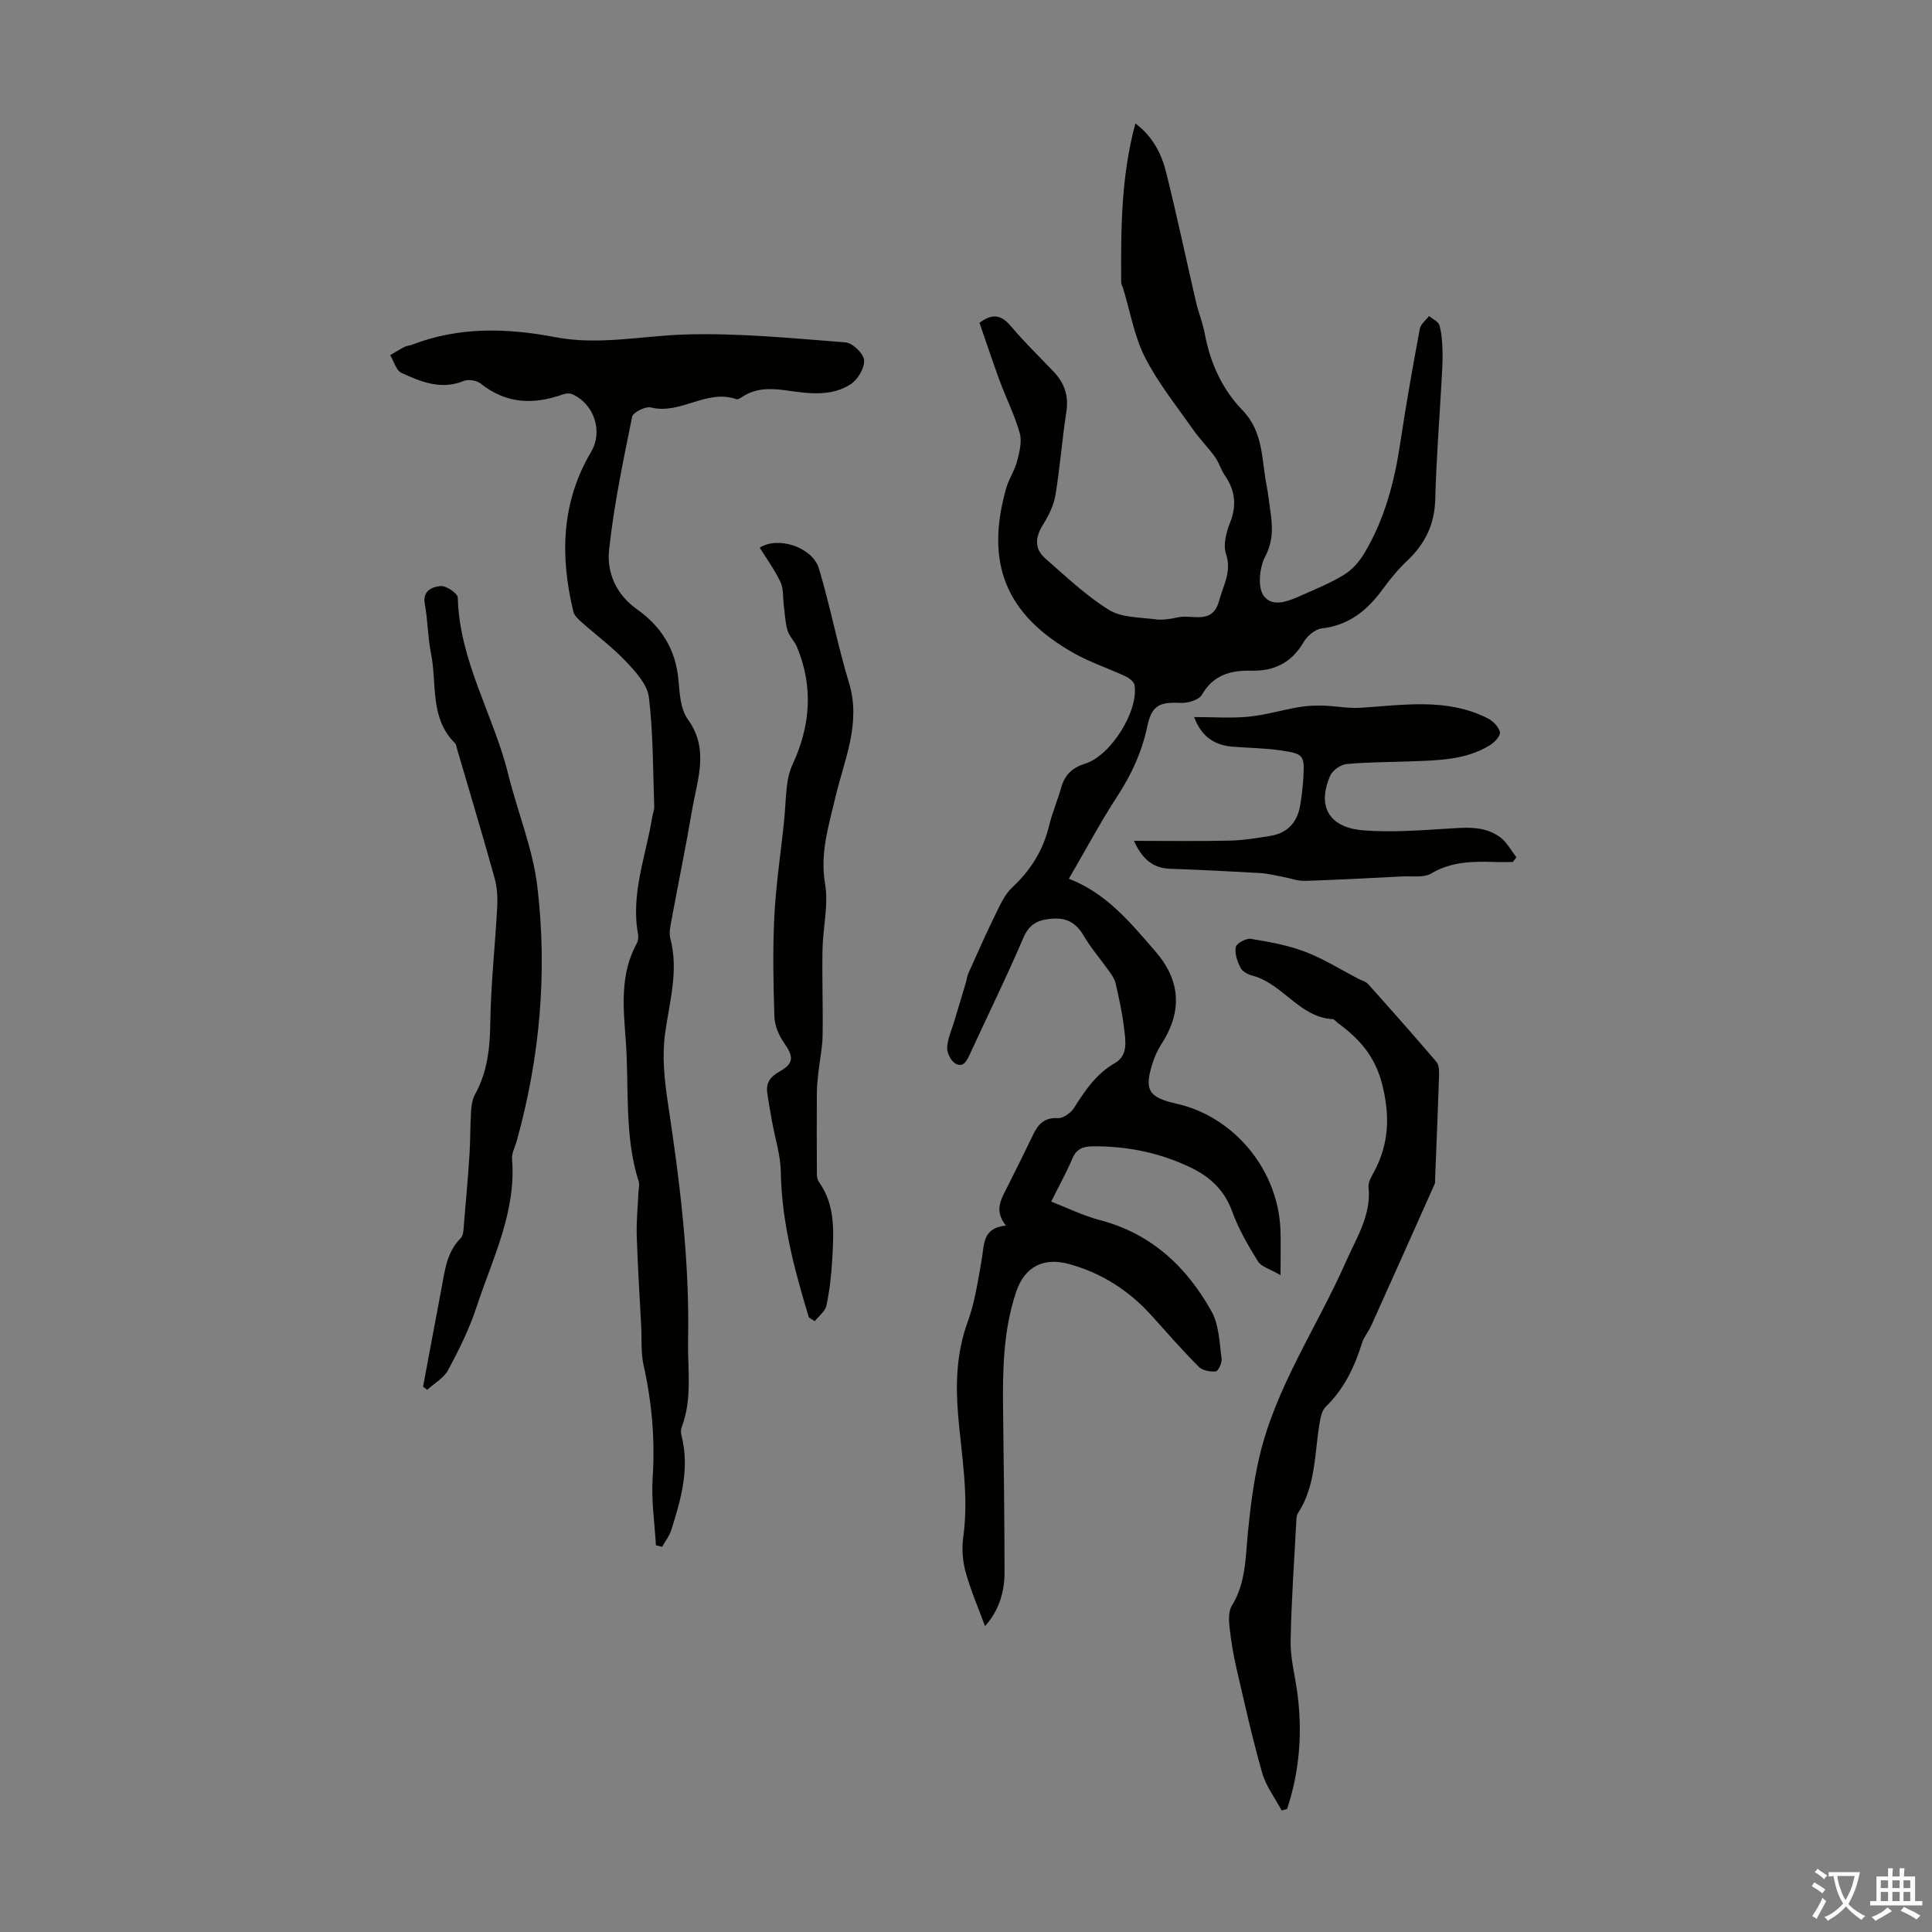 <svg enable-background="new 0 0 400 400" viewBox="0 0 400 400" xmlns="http://www.w3.org/2000/svg"><rect x="0" y="0" width="400" height="400" fill="#808080" stroke="none"/><g fill="#010100"><path d="m217.64 248.78c3.52 1.36 6.69 2.95 10.05 3.82 10.68 2.79 18.02 9.69 23.18 18.98 1.53 2.77 1.59 6.4 2.05 9.68.12.87-.68 2.61-1.2 2.67-1.16.13-2.77-.19-3.55-.97-3.39-3.41-6.56-7.03-9.78-10.61-4.68-5.2-10.35-8.81-17.12-10.66-5.21-1.42-9.12.55-10.88 5.76-2.72 8.08-2.82 16.47-2.71 24.88.14 11.08.29 22.15.3 33.23 0 4.22-1.28 8.07-4.05 11.11-1.38-3.78-2.97-7.42-4.01-11.21-.63-2.29-.82-4.88-.49-7.23 1.19-8.45-.33-16.72-1.05-25.07-.56-6.55-.37-13.06 1.96-19.46 1.51-4.14 2.15-8.61 2.92-12.98.54-3.07.13-6.53 5.02-6.97-2.55-3.13-.98-5.51.26-7.97 1.81-3.59 3.59-7.2 5.34-10.82 1.04-2.16 2.3-3.62 5.11-3.46 1.1.06 2.71-1.07 3.37-2.11 2.29-3.61 4.57-7.05 8.45-9.28 2.84-1.63 2.21-4.69 1.91-7.3-.37-3.1-1.05-6.17-1.74-9.22-.21-.91-.82-1.77-1.38-2.56-1.73-2.45-3.74-4.73-5.24-7.31-1.48-2.53-3.37-3.69-6.26-3.53-2.84.16-4.9.88-6.2 3.92-3.47 8.11-7.36 16.04-11.06 24.06-.63 1.37-1.34 2.99-3.05 2.02-.93-.53-1.75-2.21-1.69-3.32.09-1.83.93-3.62 1.47-5.42.79-2.65 1.6-5.3 2.39-7.96.19-.63.24-1.31.5-1.9 1.81-4.02 3.57-8.07 5.52-12.03 1.01-2.06 1.99-4.34 3.61-5.85 3.81-3.55 6.37-7.65 7.6-12.7.66-2.71 1.77-5.3 2.53-7.99.74-2.62 2.35-4.12 4.95-4.92 5.3-1.64 11.1-10.89 10.22-16.28-.12-.7-1.14-1.46-1.92-1.82-3.54-1.65-7.3-2.88-10.68-4.79-14.07-7.95-18.38-18.62-13.96-34.17.54-1.9 1.75-3.62 2.24-5.53.49-1.88 1.05-4.06.56-5.82-1.03-3.7-2.8-7.18-4.14-10.8-1.49-4.05-2.84-8.15-4.2-12.06 3.02-2.24 4.77-1.38 6.65.86 2.72 3.25 5.81 6.2 8.73 9.29 2.21 2.33 3.12 4.97 2.61 8.27-.89 5.74-1.31 11.56-2.27 17.29-.35 2.12-1.42 4.23-2.57 6.09-1.58 2.55-1.85 4.93.43 6.94 4.26 3.74 8.43 7.71 13.2 10.69 2.61 1.62 6.34 1.53 9.61 1.96 1.52.2 3.15-.06 4.66-.4 3.02-.69 7.21 1.67 8.58-3.49.84-3.17 2.64-5.97 1.41-9.64-.62-1.87.04-4.46.83-6.45 1.43-3.59 1.08-6.7-1.07-9.81-.82-1.18-1.2-2.66-2.04-3.82-1.45-2.01-3.22-3.78-4.63-5.8-3.41-4.87-7.2-9.58-9.87-14.84-2.22-4.38-3.06-9.47-4.51-14.24-.13-.42-.41-.84-.41-1.26-.06-10.94-.05-21.88 2.94-32.91 3.64 2.73 5.43 6.33 6.39 10.21 2.21 8.87 4.09 17.83 6.16 26.74.5 2.17 1.38 4.27 1.79 6.46 1.13 6.09 3.57 11.57 7.86 15.99 4.34 4.47 3.91 10.24 4.98 15.63.3 1.53.46 3.1.69 4.64.5 3.4.81 6.55-.99 9.99-1.19 2.26-1.61 6.36-.32 8.13 1.95 2.67 5.56.92 8.34-.31 2.86-1.26 5.78-2.47 8.42-4.12 1.61-1.01 3.03-2.64 4.02-4.29 4.28-7.1 6.32-14.95 7.53-23.1 1.17-7.85 2.57-15.66 4.02-23.47.18-.96 1.25-1.76 1.91-2.64.75.64 1.94 1.16 2.16 1.95.48 1.73.58 3.59.63 5.4.06 1.98-.08 3.97-.19 5.95-.45 8.23-1.11 16.45-1.32 24.69-.13 5.16-2.1 9.16-5.75 12.63-1.86 1.76-3.53 3.76-5.04 5.84-3.2 4.42-7.02 7.58-12.72 8.23-1.37.16-3.01 1.57-3.75 2.85-2.48 4.26-6.09 6.01-10.85 5.9-4.24-.09-7.83.85-10.2 4.99-.63 1.09-2.97 1.76-4.48 1.68-4.37-.22-5.91.55-6.83 4.89-1.11 5.21-3.23 9.88-6.15 14.35-3.54 5.42-6.58 11.16-10.08 17.16 7.83 3.03 12.75 9.11 17.86 14.98 5.3 6.1 5.69 12.48 1.25 19.35-.72 1.11-1.29 2.36-1.7 3.61-1.89 5.77-.99 7.32 4.85 8.63 12.02 2.7 21.13 13.78 21.55 26.26.09 2.66.01 5.32.01 9.24-2.12-1.24-3.95-1.7-4.68-2.86-2.06-3.29-4.03-6.73-5.35-10.36-1.58-4.35-4.52-7.09-8.46-9-6.44-3.13-13.29-4.51-20.45-4.45-1.97.02-3.34.56-4.17 2.56-1.17 2.77-2.64 5.4-4.37 8.89z"/><path d="m135.8 319.93c-.26-4.64-.98-9.3-.68-13.9.52-7.9-.13-15.59-1.86-23.29-.6-2.65-.37-5.49-.51-8.24-.32-6.22-.73-12.45-.92-18.68-.09-2.97.22-5.95.35-8.92.03-.76.27-1.58.06-2.26-3.05-9.58-1.95-19.54-2.69-29.32-.51-6.77-1.21-13.66 2.3-20.02.3-.54.36-1.34.24-1.96-1.52-8.35 1.65-16.11 2.93-24.11.12-.77.46-1.54.43-2.3-.27-7.54-.2-15.12-1.11-22.59-.32-2.64-2.75-5.28-4.76-7.4-2.83-2.99-6.19-5.47-9.28-8.22-.65-.58-1.4-1.3-1.59-2.08-2.77-11.46-2.53-22.6 3.68-33.1 2.53-4.28.56-10.02-3.99-11.95-.52-.22-1.28-.14-1.84.06-6.07 2.17-11.76 1.99-17.04-2.24-.83-.66-2.57-.93-3.54-.53-4.67 1.91-8.82.17-12.86-1.68-1.11-.51-1.58-2.41-2.34-3.67.98-.57 1.94-1.18 2.95-1.7.49-.25 1.09-.27 1.6-.47 9.72-3.75 19.68-3.46 29.67-1.55 8.96 1.71 17.77-.26 26.66-.55 11.11-.36 22.29.77 33.41 1.63 1.45.11 3.75 2.34 3.84 3.7.1 1.64-1.34 4.04-2.83 4.99-3.99 2.55-8.64 1.91-13.07 1.28-3.29-.47-6.4-.62-9.31 1.29-.37.24-.9.62-1.21.51-6.15-2.21-11.56 3.24-17.73 1.7-1.12-.28-3.69 1.01-3.88 1.92-1.86 9.16-3.79 18.35-4.78 27.62-.5 4.66 1.5 9.21 5.74 12.21 5.08 3.6 8.08 8.37 8.63 14.71.24 2.76.41 6 1.92 8.08 4.5 6.2 1.99 12.42.93 18.65-1.31 7.71-2.9 15.38-4.32 23.07-.22 1.2-.51 2.53-.22 3.65 1.79 6.77-.21 13.23-1.1 19.85-.62 4.64-.11 9.55.6 14.23 2.46 16.27 4.51 32.51 4.18 49.06-.12 6.1.93 12.17-1.33 18.09-.19.49-.18 1.13-.05 1.65 1.77 6.83-.08 13.28-2.12 19.68-.39 1.22-1.24 2.29-1.88 3.42-.42-.11-.85-.22-1.28-.32z"/><path d="m265.35 374.84c-1.37-2.58-3.24-5.03-4.03-7.78-2.05-7.19-3.67-14.5-5.35-21.79-.65-2.82-1.12-5.7-1.43-8.58-.15-1.4-.18-3.13.5-4.24 2.91-4.73 2.82-10 3.33-15.22.51-5.18 1.16-10.38 2.33-15.44 3.39-14.64 12-27.03 17.96-40.57 2.19-4.99 5.27-9.6 4.68-15.45-.11-1.08.7-2.31 1.26-3.38 2.99-5.73 3.18-11.38 1.59-17.79-1.46-5.87-4.73-9.54-9.2-12.79-.36-.26-.69-.78-1.05-.8-6.96-.4-10.36-7.37-16.65-9.02-.92-.24-2.07-.85-2.45-1.62-.66-1.31-1.26-2.98-.98-4.3.16-.79 2.16-1.85 3.15-1.69 3.78.62 7.63 1.31 11.2 2.67 3.83 1.46 7.36 3.69 11.01 5.59.69.36 1.55.56 2.03 1.1 4.78 5.33 9.53 10.69 14.17 16.14.54.64.55 1.89.52 2.84-.23 7.05-.53 14.09-.81 21.13-.02.45.06.95-.12 1.33-4.35 9.77-8.72 19.54-13.12 29.3-.55 1.21-1.49 2.28-1.88 3.52-1.55 4.97-3.7 9.54-7.52 13.24-.78.75-1.07 2.17-1.27 3.33-1.09 6.34-.76 13-4.49 18.71-.23.35-.3.85-.32 1.28-.44 8.4-1.05 16.8-1.2 25.21-.06 3.4.83 6.82 1.32 10.23 1.19 8.37.59 16.55-2.05 24.53-.37.11-.75.21-1.13.31z"/><path d="m87.59 287.11c1.27-6.78 2.52-13.55 3.81-20.32.7-3.7 1.06-7.51 3.98-10.44.64-.64.59-2.07.69-3.14.42-4.76.83-9.52 1.14-14.28.19-2.95.13-5.92.32-8.88.07-1.17.25-2.45.81-3.45 2.57-4.64 3.1-9.57 3.17-14.82.11-8.01 1.01-16.01 1.43-24.02.11-1.98-.01-4.07-.54-5.96-2.48-8.92-5.15-17.79-7.75-26.67-.13-.43-.15-.97-.44-1.25-5.29-5.22-3.71-12.28-4.97-18.57-.68-3.39-.67-6.9-1.29-10.3-.52-2.83 1.69-3.51 3.24-3.68 1.15-.12 3.57 1.5 3.59 2.4.32 13.12 7.4 24.26 10.44 36.56 1.92 7.78 5.09 15.38 6.03 23.26 2.12 17.79.53 35.47-4.3 52.8-.33 1.18-1.03 2.39-.94 3.54.91 11.04-4.05 20.68-7.34 30.69-1.48 4.51-3.62 8.85-5.87 13.05-.89 1.67-2.88 2.77-4.36 4.13-.28-.24-.56-.45-.85-.65z"/><path d="m167.47 272.77c-2.97-9.83-5.64-19.7-5.81-30.12-.06-3.5-1.2-6.99-1.82-10.49-.35-1.97-.72-3.93-.99-5.91s.57-3.28 2.38-4.3c3.19-1.79 3.16-3.08 1.06-6.1-1.06-1.52-1.9-3.53-1.96-5.35-.22-6.93-.36-13.89-.01-20.81.33-6.57 1.34-13.1 2.01-19.65.26-2.53.31-5.09.63-7.61.18-1.39.52-2.83 1.11-4.1 3.72-8.01 4.37-16.11.94-24.37-.51-1.22-1.61-2.22-1.97-3.45-.49-1.69-.54-3.51-.77-5.28-.2-1.58-.03-3.33-.67-4.7-1.18-2.5-2.84-4.78-4.3-7.14 3.78-2.43 10.91-.13 12.25 4.33 2.35 7.79 3.85 15.84 6.22 23.63 2.59 8.49-1.03 16.05-2.85 23.88-1.36 5.85-3.18 11.43-2.1 17.73.75 4.41-.45 9.12-.53 13.71-.11 5.91.12 11.83.02 17.74-.04 2.52-.58 5.03-.86 7.54-.16 1.43-.32 2.86-.33 4.3-.04 5.66-.02 11.32.01 16.98 0 .52.17 1.13.47 1.56 3.44 4.86 3 10.39 2.71 15.85-.17 3.23-.54 6.48-1.2 9.64-.25 1.2-1.58 2.18-2.42 3.26-.41-.26-.81-.51-1.22-.77z"/><path d="m313.19 178.47c-1.31 0-2.62.04-3.93-.01-4.48-.15-8.81-.05-12.94 2.38-1.59.94-4.01.51-6.06.62-6.68.34-13.36.71-20.05.91-1.56.05-3.14-.56-4.72-.85-1.5-.27-2.99-.67-4.5-.76-6.24-.36-12.49-.67-18.74-.89-3.54-.13-5.74-1.97-7.48-5.78 6.86 0 13.4.1 19.93-.05 2.78-.06 5.56-.54 8.31-.98 3.5-.56 5.54-2.74 6.15-6.19.33-1.86.55-3.76.67-5.65.29-4.91.17-5.16-4.88-5.88-3.2-.46-6.46-.49-9.68-.74-3.75-.29-6.47-1.99-8.05-6.14 4.02 0 7.69.27 11.3-.08 3.48-.34 6.88-1.38 10.35-1.97 1.66-.28 3.37-.36 5.06-.32 2.6.07 5.22.62 7.79.45 8.89-.57 17.85-2.09 26.3 2.18 1.1.56 2.31 1.79 2.53 2.9.15.76-1.17 2.12-2.14 2.71-4.98 3.03-10.63 3.09-16.22 3.3-4.47.17-8.95.14-13.39.56-1.22.12-2.89 1.27-3.38 2.38-2.78 6.34-.31 10.77 6.82 11.34 5.64.46 11.37.02 17.04-.32 3.96-.24 7.92-.75 11.31 1.75 1.39 1.03 2.27 2.75 3.38 4.16-.26.33-.52.65-.78.97z"/></g><path d="m377.9 391.2c-.2.3-.4.5-.6.8-.7-.6-1.4-1-2.2-1.5.2-.3.4-.5.5-.8.6.4 1.4.8 2.3 1.5zm-1.8 6.1c-.2-.2-.5-.4-.9-.6.4-.6.8-1.2 1.2-1.9s.7-1.3.9-1.9c.3.3.5.5.8.7-.7 1.3-1.4 2.6-2 3.7zm2.2-9c-.3.3-.5.5-.6.8-.6-.6-1.3-1.1-2-1.5.3-.3.5-.5.6-.7.6.5 1.3.9 2 1.4zm.3.2v-.9h2 4.5c-.3 1.3-.6 2.5-1 3.6s-.9 2.1-1.4 3c.4.5 1 1 1.6 1.4s1.2.8 1.9 1.1c-.3.2-.5.4-.8.8-.4-.3-1-.7-1.6-1.2s-1.2-1.1-1.6-1.6c-.5.6-1.1 1.1-1.7 1.6s-1.4.9-2.1 1.4c-.1-.3-.3-.5-.7-.8.6-.2 1.2-.5 1.9-1s1.4-1.1 2-1.8c-.5-.8-.9-1.6-1.2-2.5s-.6-2-.8-3.2c-.4.1-.7.1-1 .1zm2.5 2.7c.3 1 .7 1.7 1 2.2.3-.5.6-1.1 1-2s.6-1.9.9-3h-3.2-.4c.1.9.3 1.8.7 2.8z" fill="#fbfafc"/><path d="m396.5 388.5v1.5 3.6h1.5v.9c-.4 0-1 0-1.7 0h-7.9c-.5 0-.9 0-1.2 0v-.9h1.3v-3.5c0-.7 0-1.2 0-1.6h2.4c0-.8 0-1.4 0-1.7h1c0 .3-.1.8-.1 1.7h1.5c0-.8 0-1.4 0-1.7h1c0 .3-.1.9-.1 1.7zm-8.2 9.2c-.2-.3-.5-.5-.8-.8.8-.3 1.4-.6 1.9-.9s1-.7 1.4-1.1c.3.3.6.5.9.8-1.6 1-2.8 1.6-3.4 2zm2.6-6.8v-1.6h-1.5v1.6zm0 2.7v-1.9h-1.5v1.9zm2.4-2.7v-1.6h-1.5v1.6zm0 2.7v-1.9h-1.5v1.9zm.2 2 .7-.8c.4.2.9.5 1.6.8s1.3.7 1.8 1c-.3.3-.5.5-.8.8-.4-.3-1.5-1-3.3-1.8zm2-4.7v-1.6h-1.4v1.6zm0 2.7v-1.9h-1.4v1.9z" fill="#fbfafc"/></svg>
